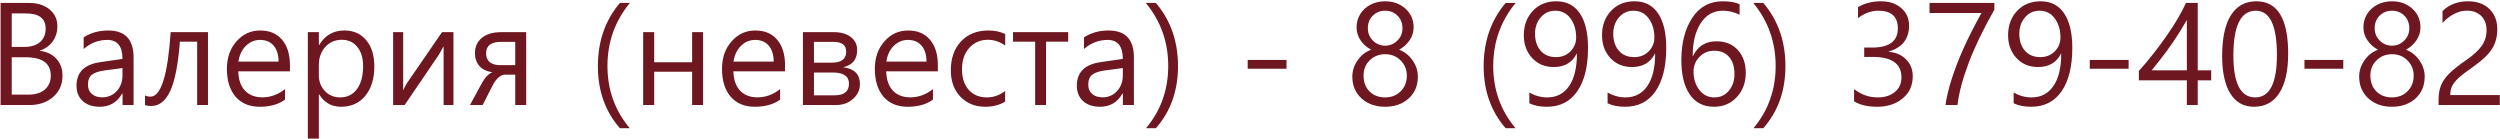 <?xml version="1.0" encoding="UTF-8"?> <svg xmlns="http://www.w3.org/2000/svg" width="1690" height="94" viewBox="0 0 1690 94" fill="none"><path d="M0.391 71V2H19.656C25.375 2 29.984 3.453 33.484 6.359C37.016 9.234 38.781 13.047 38.781 17.797C38.781 21.609 37.734 25 35.641 27.969C33.578 30.906 30.672 32.984 26.922 34.203V34.391C31.578 34.891 35.297 36.656 38.078 39.688C40.859 42.688 42.25 46.531 42.25 51.219C42.25 57.094 40.141 61.859 35.922 65.516C31.703 69.172 26.406 71 20.031 71H0.391ZM7.938 9.078V31.719H16.328C20.953 31.719 24.531 30.625 27.062 28.438C29.594 26.219 30.859 23.172 30.859 19.297C30.859 12.484 26.406 9.078 17.5 9.078H7.938ZM7.938 38.703V63.969H19.141C23.891 63.969 27.609 62.828 30.297 60.547C32.984 58.234 34.328 55.094 34.328 51.125C34.328 42.844 28.656 38.703 17.312 38.703H7.938ZM56.547 25.25C61.359 22.156 66.891 20.609 73.141 20.609C84.578 20.609 90.297 26.672 90.297 38.797V71H82.844V63.266H82.562C79.156 69.203 74.109 72.172 67.422 72.172C62.609 72.172 58.781 70.891 55.938 68.328C53.125 65.734 51.719 62.281 51.719 57.969C51.719 48.812 57.125 43.484 67.938 41.984L82.797 39.828C82.797 31.266 79.391 26.984 72.578 26.984C66.578 26.984 61.234 29.031 56.547 33.125V25.25ZM70.75 47.609C66.906 48.109 64.062 49.047 62.219 50.422C60.375 51.797 59.453 54.141 59.453 57.453C59.453 59.953 60.328 61.969 62.078 63.5C63.859 65.031 66.188 65.797 69.062 65.797C73.031 65.797 76.312 64.391 78.906 61.578C81.5 58.766 82.797 55.234 82.797 50.984V46.016L70.75 47.609ZM140.594 71H133.281V28.156H121.609C120.422 43.531 118.25 54.625 115.094 61.438C111.969 68.25 107.672 71.656 102.203 71.656C100.547 71.656 99.156 71.453 98.031 71.047V64.484C99.031 65.047 100.25 65.328 101.688 65.328C108.844 65.328 113.406 50.797 115.375 21.734H140.594V71ZM196 48.219H161.078C161.234 53.906 162.75 58.266 165.625 61.297C168.531 64.297 172.422 65.797 177.297 65.797C182.922 65.797 188.047 63.938 192.672 60.219V67.344C188.266 70.562 182.562 72.172 175.562 72.172C168.625 72.172 163.188 69.906 159.25 65.375C155.344 60.812 153.391 54.516 153.391 46.484C153.391 39.016 155.547 32.844 159.859 27.969C164.172 23.062 169.516 20.609 175.891 20.609C182.266 20.609 187.203 22.703 190.703 26.891C194.234 31.047 196 36.812 196 44.188V48.219ZM188.312 41.656C188.312 37.062 187.203 33.469 184.984 30.875C182.797 28.281 179.734 26.984 175.797 26.984C172.078 26.984 168.875 28.328 166.188 31.016C163.5 33.672 161.828 37.219 161.172 41.656H188.312ZM215.547 63.781V93.688H208.094V21.734H215.547V30.453H215.734C219.641 23.891 225.328 20.609 232.797 20.609C239.047 20.609 243.984 22.812 247.609 27.219C251.234 31.594 253.047 37.5 253.047 44.938C253.047 53.25 251 59.875 246.906 64.812C242.844 69.719 237.391 72.172 230.547 72.172C224.141 72.172 219.203 69.375 215.734 63.781H215.547ZM215.547 51.031C215.547 55.125 216.906 58.625 219.625 61.531C222.375 64.406 225.797 65.844 229.891 65.844C234.734 65.844 238.531 63.984 241.281 60.266C244.062 56.547 245.453 51.359 245.453 44.703C245.453 39.234 244.141 34.906 241.516 31.719C238.922 28.5 235.453 26.891 231.109 26.891C226.578 26.891 222.844 28.5 219.906 31.719C217 34.938 215.547 39 215.547 43.906V51.031ZM306.531 71H299.875V31.297L296.688 36.969L273.531 71H265.75V21.734H272.547V61.062C273.141 59.719 273.953 58.156 274.984 56.375L298.797 21.734H306.531V71ZM355.703 71H348.297V50.469H341.5C338.312 50.469 335.406 53.047 332.781 58.203L326.266 71H317.688L326.031 55.719C327.906 52.281 330.172 49.984 332.828 48.828C328.984 48.297 326.062 46.891 324.062 44.609C322.062 42.297 321.062 39.406 321.062 35.938C321.062 31.594 322.625 28.141 325.75 25.578C328.875 23.016 333.266 21.734 338.922 21.734H355.703V71ZM348.297 44.047V28.297H338.781C332 28.297 328.609 30.844 328.609 35.938C328.609 41.344 331.875 44.047 338.406 44.047H348.297ZM419.031 86.656C409.125 75.344 404.172 61.359 404.172 44.703C404.172 27.922 409.125 13.688 419.031 2H425.781C415.688 14.281 410.641 28.484 410.641 44.609C410.641 60.672 415.656 74.688 425.688 86.656H419.031ZM475.281 71H467.875V48.5H442.234V71H434.781V21.734H442.234V42.078H467.875V21.734H475.281V71ZM530.688 48.219H495.766C495.922 53.906 497.438 58.266 500.312 61.297C503.219 64.297 507.109 65.797 511.984 65.797C517.609 65.797 522.734 63.938 527.359 60.219V67.344C522.953 70.562 517.25 72.172 510.25 72.172C503.312 72.172 497.875 69.906 493.938 65.375C490.031 60.812 488.078 54.516 488.078 46.484C488.078 39.016 490.234 32.844 494.547 27.969C498.859 23.062 504.203 20.609 510.578 20.609C516.953 20.609 521.891 22.703 525.391 26.891C528.922 31.047 530.688 36.812 530.688 44.188V48.219ZM523 41.656C523 37.062 521.891 33.469 519.672 30.875C517.484 28.281 514.422 26.984 510.484 26.984C506.766 26.984 503.562 28.328 500.875 31.016C498.188 33.672 496.516 37.219 495.859 41.656H523ZM542.781 71V21.734H563.828C568.578 21.734 572.359 22.844 575.172 25.062C578.016 27.25 579.438 30.156 579.438 33.781C579.438 40.156 576.281 44.047 569.969 45.453C577.531 46.422 581.312 50.219 581.312 56.844C581.312 60.781 579.75 64.125 576.625 66.875C573.531 69.625 569.734 71 565.234 71H542.781ZM550.234 28.297V42.359H562.328C568.797 42.359 572.031 39.875 572.031 34.906C572.031 30.5 569.141 28.297 563.359 28.297H550.234ZM550.234 49.016V64.438H564.203C570.672 64.438 573.906 61.812 573.906 56.562C573.906 51.531 570.25 49.016 562.938 49.016H550.234ZM634 48.219H599.078C599.234 53.906 600.75 58.266 603.625 61.297C606.531 64.297 610.422 65.797 615.297 65.797C620.922 65.797 626.047 63.938 630.672 60.219V67.344C626.266 70.562 620.562 72.172 613.562 72.172C606.625 72.172 601.188 69.906 597.25 65.375C593.344 60.812 591.391 54.516 591.391 46.484C591.391 39.016 593.547 32.844 597.859 27.969C602.172 23.062 607.516 20.609 613.891 20.609C620.266 20.609 625.203 22.703 628.703 26.891C632.234 31.047 634 36.812 634 44.188V48.219ZM626.312 41.656C626.312 37.062 625.203 33.469 622.984 30.875C620.797 28.281 617.734 26.984 613.797 26.984C610.078 26.984 606.875 28.328 604.188 31.016C601.5 33.672 599.828 37.219 599.172 41.656H626.312ZM679.469 68.703C675.594 71.016 671.141 72.172 666.109 72.172C659.234 72.172 653.625 69.922 649.281 65.422C644.938 60.922 642.766 54.953 642.766 47.516C642.766 39.359 645.062 32.844 649.656 27.969C654.281 23.062 660.453 20.609 668.172 20.609C672.422 20.609 676.203 21.406 679.516 23V30.781C675.828 28.188 671.906 26.891 667.75 26.891C662.719 26.891 658.547 28.719 655.234 32.375C651.953 36 650.312 40.828 650.312 46.859C650.312 52.609 651.812 57.219 654.812 60.688C657.844 64.125 661.984 65.844 667.234 65.844C671.578 65.844 675.656 64.406 679.469 61.531V68.703ZM722.078 28.156H707.125V71H699.766V28.156H684.812V21.734H722.078V28.156ZM732.766 25.25C737.578 22.156 743.109 20.609 749.359 20.609C760.797 20.609 766.516 26.672 766.516 38.797V71H759.062V63.266H758.781C755.375 69.203 750.328 72.172 743.641 72.172C738.828 72.172 735 70.891 732.156 68.328C729.344 65.734 727.938 62.281 727.938 57.969C727.938 48.812 733.344 43.484 744.156 41.984L759.016 39.828C759.016 31.266 755.609 26.984 748.797 26.984C742.797 26.984 737.453 29.031 732.766 33.125V25.25ZM746.969 47.609C743.125 48.109 740.281 49.047 738.438 50.422C736.594 51.797 735.672 54.141 735.672 57.453C735.672 59.953 736.547 61.969 738.297 63.5C740.078 65.031 742.406 65.797 745.281 65.797C749.25 65.797 752.531 64.391 755.125 61.578C757.719 58.766 759.016 55.234 759.016 50.984V46.016L746.969 47.609ZM774.719 86.656C784.719 74.719 789.719 60.703 789.719 44.609C789.719 28.422 784.672 14.219 774.578 2H781.375C791.344 13.688 796.328 27.922 796.328 44.703C796.328 61.359 791.344 75.344 781.375 86.656H774.719ZM869.688 46.484H843.438V40.531H869.688V46.484ZM914.172 51.781C914.172 47.906 915.344 44.266 917.688 40.859C920.062 37.422 923.141 35 926.922 33.594C923.953 32.062 921.562 29.953 919.75 27.266C917.938 24.578 917.031 21.656 917.031 18.5C917.031 15.219 917.859 12.234 919.516 9.547C921.172 6.828 923.484 4.703 926.453 3.172C929.422 1.641 932.703 0.875 936.297 0.875C941.859 0.875 946.469 2.547 950.125 5.891C953.781 9.203 955.609 13.406 955.609 18.5C955.609 21.688 954.688 24.625 952.844 27.312C951 29.969 948.656 32.062 945.812 33.594C949.562 35.031 952.609 37.453 954.953 40.859C957.297 44.266 958.469 47.906 958.469 51.781C958.469 57.875 956.406 62.797 952.281 66.547C948.156 70.297 942.828 72.172 936.297 72.172C929.828 72.172 924.516 70.281 920.359 66.5C916.234 62.688 914.172 57.781 914.172 51.781ZM921.766 51.078C921.766 55.578 923.125 59.172 925.844 61.859C928.562 64.516 932.062 65.844 936.344 65.844C940.594 65.844 944.094 64.469 946.844 61.719C949.625 58.969 951.016 55.422 951.016 51.078C951.016 47.047 949.625 43.641 946.844 40.859C944.094 38.047 940.594 36.641 936.344 36.641C932.25 36.641 928.797 38 925.984 40.719C923.172 43.406 921.766 46.859 921.766 51.078ZM924.672 19.109C924.672 22.453 925.828 25.25 928.141 27.5C930.453 29.75 933.188 30.875 936.344 30.875C939.5 30.875 942.234 29.75 944.547 27.5C946.891 25.25 948.062 22.453 948.062 19.109C948.062 15.672 946.953 12.844 944.734 10.625C942.516 8.375 939.719 7.25 936.344 7.25C933.031 7.25 930.25 8.359 928 10.578C925.781 12.766 924.672 15.609 924.672 19.109ZM1017.81 86.656C1007.91 75.344 1002.95 61.359 1002.95 44.703C1002.95 27.922 1007.91 13.688 1017.81 2H1024.56C1014.47 14.281 1009.42 28.484 1009.42 44.609C1009.42 60.672 1014.44 74.688 1024.47 86.656H1017.81ZM1033.84 62.562C1037.69 64.75 1041.73 65.844 1045.98 65.844C1052.27 65.844 1057.17 63.297 1060.7 58.203C1064.23 53.078 1066 45.781 1066 36.312C1065.94 36.375 1065.88 36.375 1065.81 36.312C1062.81 42.312 1057.64 45.312 1050.3 45.312C1044.36 45.312 1039.5 43.281 1035.72 39.219C1031.97 35.125 1030.09 30 1030.09 23.844C1030.09 17.219 1032.11 11.734 1036.14 7.391C1040.2 3.047 1045.52 0.875 1052.08 0.875C1059.02 0.875 1064.31 3.594 1067.97 9.031C1071.66 14.469 1073.5 22.234 1073.5 32.328C1073.5 44.922 1071.08 54.719 1066.23 61.719C1061.42 68.688 1054.56 72.172 1045.66 72.172C1041.03 72.172 1037.09 71.391 1033.84 69.828V62.562ZM1037.69 22.719C1037.69 27.5 1038.94 31.344 1041.44 34.25C1043.94 37.156 1047.42 38.609 1051.89 38.609C1055.77 38.609 1059 37.328 1061.59 34.766C1064.19 32.172 1065.48 29.016 1065.48 25.297C1065.48 20.203 1064.2 15.922 1061.64 12.453C1059.11 8.984 1055.69 7.25 1051.38 7.25C1047.34 7.25 1044.05 8.766 1041.48 11.797C1038.95 14.797 1037.69 18.438 1037.69 22.719ZM1086.72 62.562C1090.56 64.75 1094.61 65.844 1098.86 65.844C1105.14 65.844 1110.05 63.297 1113.58 58.203C1117.11 53.078 1118.88 45.781 1118.88 36.312C1118.81 36.375 1118.75 36.375 1118.69 36.312C1115.69 42.312 1110.52 45.312 1103.17 45.312C1097.23 45.312 1092.38 43.281 1088.59 39.219C1084.84 35.125 1082.97 30 1082.97 23.844C1082.97 17.219 1084.98 11.734 1089.02 7.391C1093.08 3.047 1098.39 0.875 1104.95 0.875C1111.89 0.875 1117.19 3.594 1120.84 9.031C1124.53 14.469 1126.38 22.234 1126.38 32.328C1126.38 44.922 1123.95 54.719 1119.11 61.719C1114.3 68.688 1107.44 72.172 1098.53 72.172C1093.91 72.172 1089.97 71.391 1086.72 69.828V62.562ZM1090.56 22.719C1090.56 27.5 1091.81 31.344 1094.31 34.25C1096.81 37.156 1100.3 38.609 1104.77 38.609C1108.64 38.609 1111.88 37.328 1114.47 34.766C1117.06 32.172 1118.36 29.016 1118.36 25.297C1118.36 20.203 1117.08 15.922 1114.52 12.453C1111.98 8.984 1108.56 7.25 1104.25 7.25C1100.22 7.25 1096.92 8.766 1094.36 11.797C1091.83 14.797 1090.56 18.438 1090.56 22.719ZM1175.97 9.969C1172.34 8.156 1168.58 7.25 1164.67 7.25C1158.3 7.25 1153.3 10.062 1149.67 15.688C1146.05 21.281 1144.25 28.656 1144.28 37.812H1144.52C1147.7 31.219 1152.97 27.922 1160.31 27.922C1166.41 27.922 1171.23 29.891 1174.8 33.828C1178.36 37.766 1180.14 42.906 1180.14 49.25C1180.14 55.781 1178.12 61.234 1174.09 65.609C1170.09 69.984 1164.94 72.172 1158.62 72.172C1151.53 72.172 1146.08 69.391 1142.27 63.828C1138.48 58.266 1136.59 50.562 1136.59 40.719C1136.59 29.094 1139.05 19.547 1143.95 12.078C1148.86 4.609 1155.73 0.875 1164.58 0.875C1169.36 0.875 1173.16 1.531 1175.97 2.844V9.969ZM1144.84 48.406C1144.84 53.25 1146.14 57.375 1148.73 60.781C1151.33 64.156 1154.72 65.844 1158.91 65.844C1162.94 65.844 1166.2 64.344 1168.7 61.344C1171.23 58.312 1172.5 54.594 1172.5 50.188C1172.5 45.188 1171.3 41.297 1168.89 38.516C1166.48 35.703 1163.12 34.297 1158.81 34.297C1154.88 34.297 1151.56 35.672 1148.88 38.422C1146.19 41.141 1144.84 44.469 1144.84 48.406ZM1185.34 86.656C1195.34 74.719 1200.34 60.703 1200.34 44.609C1200.34 28.422 1195.3 14.219 1185.2 2H1192C1201.97 13.688 1206.95 27.922 1206.95 44.703C1206.95 61.359 1201.97 75.344 1192 86.656H1185.34ZM1253.36 60.219C1258.11 63.969 1263.42 65.844 1269.3 65.844C1274.11 65.844 1277.98 64.625 1280.92 62.188C1283.89 59.75 1285.38 56.453 1285.38 52.297C1285.38 43.078 1278.89 38.469 1265.92 38.469H1260.2V32.141H1265.64C1277.17 32.141 1282.94 27.828 1282.94 19.203C1282.94 11.234 1278.55 7.25 1269.77 7.25C1264.89 7.25 1260.31 8.922 1256.03 12.266V4.812C1260.41 2.188 1265.61 0.875 1271.64 0.875C1277.14 0.875 1281.66 2.391 1285.19 5.422C1288.75 8.453 1290.53 12.406 1290.53 17.281C1290.53 26.312 1285.92 32.172 1276.7 34.859V35C1281.67 35.438 1285.62 37.172 1288.56 40.203C1291.53 43.234 1293.02 47 1293.02 51.5C1293.02 57.781 1290.73 62.797 1286.17 66.547C1281.64 70.297 1275.88 72.172 1268.88 72.172C1262.44 72.172 1257.27 70.938 1253.36 68.469V60.219ZM1348.19 6.547C1340.84 19.453 1335.09 31.344 1330.94 42.219C1326.81 53.094 1324.25 62.688 1323.25 71H1315.14C1315.89 65.688 1317.3 59.812 1319.36 53.375C1321.42 46.906 1324.05 40.094 1327.23 32.938C1330.42 25.781 1334.5 17.734 1339.47 8.797H1304.36V2H1348.19V6.547ZM1361.22 62.562C1365.06 64.75 1369.11 65.844 1373.36 65.844C1379.64 65.844 1384.55 63.297 1388.08 58.203C1391.61 53.078 1393.38 45.781 1393.38 36.312C1393.31 36.375 1393.25 36.375 1393.19 36.312C1390.19 42.312 1385.02 45.312 1377.67 45.312C1371.73 45.312 1366.88 43.281 1363.09 39.219C1359.34 35.125 1357.47 30 1357.47 23.844C1357.47 17.219 1359.48 11.734 1363.52 7.391C1367.58 3.047 1372.89 0.875 1379.45 0.875C1386.39 0.875 1391.69 3.594 1395.34 9.031C1399.03 14.469 1400.88 22.234 1400.88 32.328C1400.88 44.922 1398.45 54.719 1393.61 61.719C1388.8 68.688 1381.94 72.172 1373.03 72.172C1368.41 72.172 1364.47 71.391 1361.22 69.828V62.562ZM1365.06 22.719C1365.06 27.5 1366.31 31.344 1368.81 34.25C1371.31 37.156 1374.8 38.609 1379.27 38.609C1383.14 38.609 1386.38 37.328 1388.97 34.766C1391.56 32.172 1392.86 29.016 1392.86 25.297C1392.86 20.203 1391.58 15.922 1389.02 12.453C1386.48 8.984 1383.06 7.25 1378.75 7.25C1374.72 7.25 1371.42 8.766 1368.86 11.797C1366.33 14.797 1365.06 18.438 1365.06 22.719ZM1438.94 46.484H1412.69V40.531H1438.94V46.484ZM1485.67 2V47.562H1494.77V54.312H1485.67V71H1478.31V54.312H1445.88V47.984C1452.66 40.359 1458.88 32.484 1464.53 24.359C1470.22 16.234 1474.61 8.781 1477.7 2H1485.67ZM1454.5 47.562H1478.31V13.531C1472.31 23.969 1466.05 33.219 1459.52 41.281L1454.5 47.562ZM1502.17 37.906C1502.17 25.719 1504.16 16.5 1508.12 10.25C1512.09 4 1517.81 0.875 1525.28 0.875C1539.62 0.875 1546.8 12.656 1546.8 36.219C1546.8 47.844 1544.8 56.75 1540.8 62.938C1536.83 69.094 1531.14 72.172 1523.73 72.172C1516.73 72.172 1511.39 69.188 1507.7 63.219C1504.02 57.219 1502.17 48.781 1502.17 37.906ZM1509.77 37.531C1509.77 56.406 1514.69 65.844 1524.53 65.844C1534.31 65.844 1539.2 56.266 1539.2 37.109C1539.2 17.203 1534.44 7.25 1524.91 7.25C1514.81 7.25 1509.77 17.344 1509.77 37.531ZM1584.06 46.484H1557.81V40.531H1584.06V46.484ZM1594.8 51.781C1594.8 47.906 1595.97 44.266 1598.31 40.859C1600.69 37.422 1603.77 35 1607.55 33.594C1604.58 32.062 1602.19 29.953 1600.38 27.266C1598.56 24.578 1597.66 21.656 1597.66 18.5C1597.66 15.219 1598.48 12.234 1600.14 9.547C1601.8 6.828 1604.11 4.703 1607.08 3.172C1610.05 1.641 1613.33 0.875 1616.92 0.875C1622.48 0.875 1627.09 2.547 1630.75 5.891C1634.41 9.203 1636.23 13.406 1636.23 18.5C1636.23 21.688 1635.31 24.625 1633.47 27.312C1631.62 29.969 1629.28 32.062 1626.44 33.594C1630.19 35.031 1633.23 37.453 1635.58 40.859C1637.92 44.266 1639.09 47.906 1639.09 51.781C1639.09 57.875 1637.03 62.797 1632.91 66.547C1628.78 70.297 1623.45 72.172 1616.92 72.172C1610.45 72.172 1605.14 70.281 1600.98 66.5C1596.86 62.688 1594.8 57.781 1594.8 51.781ZM1602.39 51.078C1602.39 55.578 1603.75 59.172 1606.47 61.859C1609.19 64.516 1612.69 65.844 1616.97 65.844C1621.22 65.844 1624.72 64.469 1627.47 61.719C1630.25 58.969 1631.64 55.422 1631.64 51.078C1631.64 47.047 1630.25 43.641 1627.47 40.859C1624.72 38.047 1621.22 36.641 1616.97 36.641C1612.88 36.641 1609.42 38 1606.61 40.719C1603.8 43.406 1602.39 46.859 1602.39 51.078ZM1605.3 19.109C1605.3 22.453 1606.45 25.25 1608.77 27.5C1611.08 29.75 1613.81 30.875 1616.97 30.875C1620.12 30.875 1622.86 29.75 1625.17 27.5C1627.52 25.25 1628.69 22.453 1628.69 19.109C1628.69 15.672 1627.58 12.844 1625.36 10.625C1623.14 8.375 1620.34 7.25 1616.97 7.25C1613.66 7.25 1610.88 8.359 1608.62 10.578C1606.41 12.766 1605.3 15.609 1605.3 19.109ZM1680.91 20.422C1680.91 16.297 1679.69 13.062 1677.25 10.719C1674.81 8.375 1671.58 7.203 1667.55 7.203C1664.67 7.203 1661.8 7.953 1658.92 9.453C1656.05 10.922 1653.45 12.953 1651.14 15.547V7.484C1655.61 3.078 1661.39 0.875 1668.48 0.875C1674.39 0.875 1679.14 2.578 1682.73 5.984C1686.36 9.391 1688.17 13.984 1688.17 19.766C1688.17 24.734 1687.02 29.094 1684.7 32.844C1682.39 36.562 1678.45 40.406 1672.89 44.375C1667.64 48.062 1663.98 50.859 1661.92 52.766C1659.89 54.672 1658.45 56.484 1657.61 58.203C1656.8 59.891 1656.39 61.906 1656.39 64.25H1689.86V71H1648.47V67.625C1648.47 63.844 1648.98 60.625 1650.02 57.969C1651.08 55.281 1652.83 52.672 1655.27 50.141C1657.73 47.578 1661.67 44.422 1667.08 40.672C1672.02 37.266 1675.55 34.031 1677.67 30.969C1679.83 27.875 1680.91 24.359 1680.91 20.422Z" fill="#6E1720"></path></svg> 